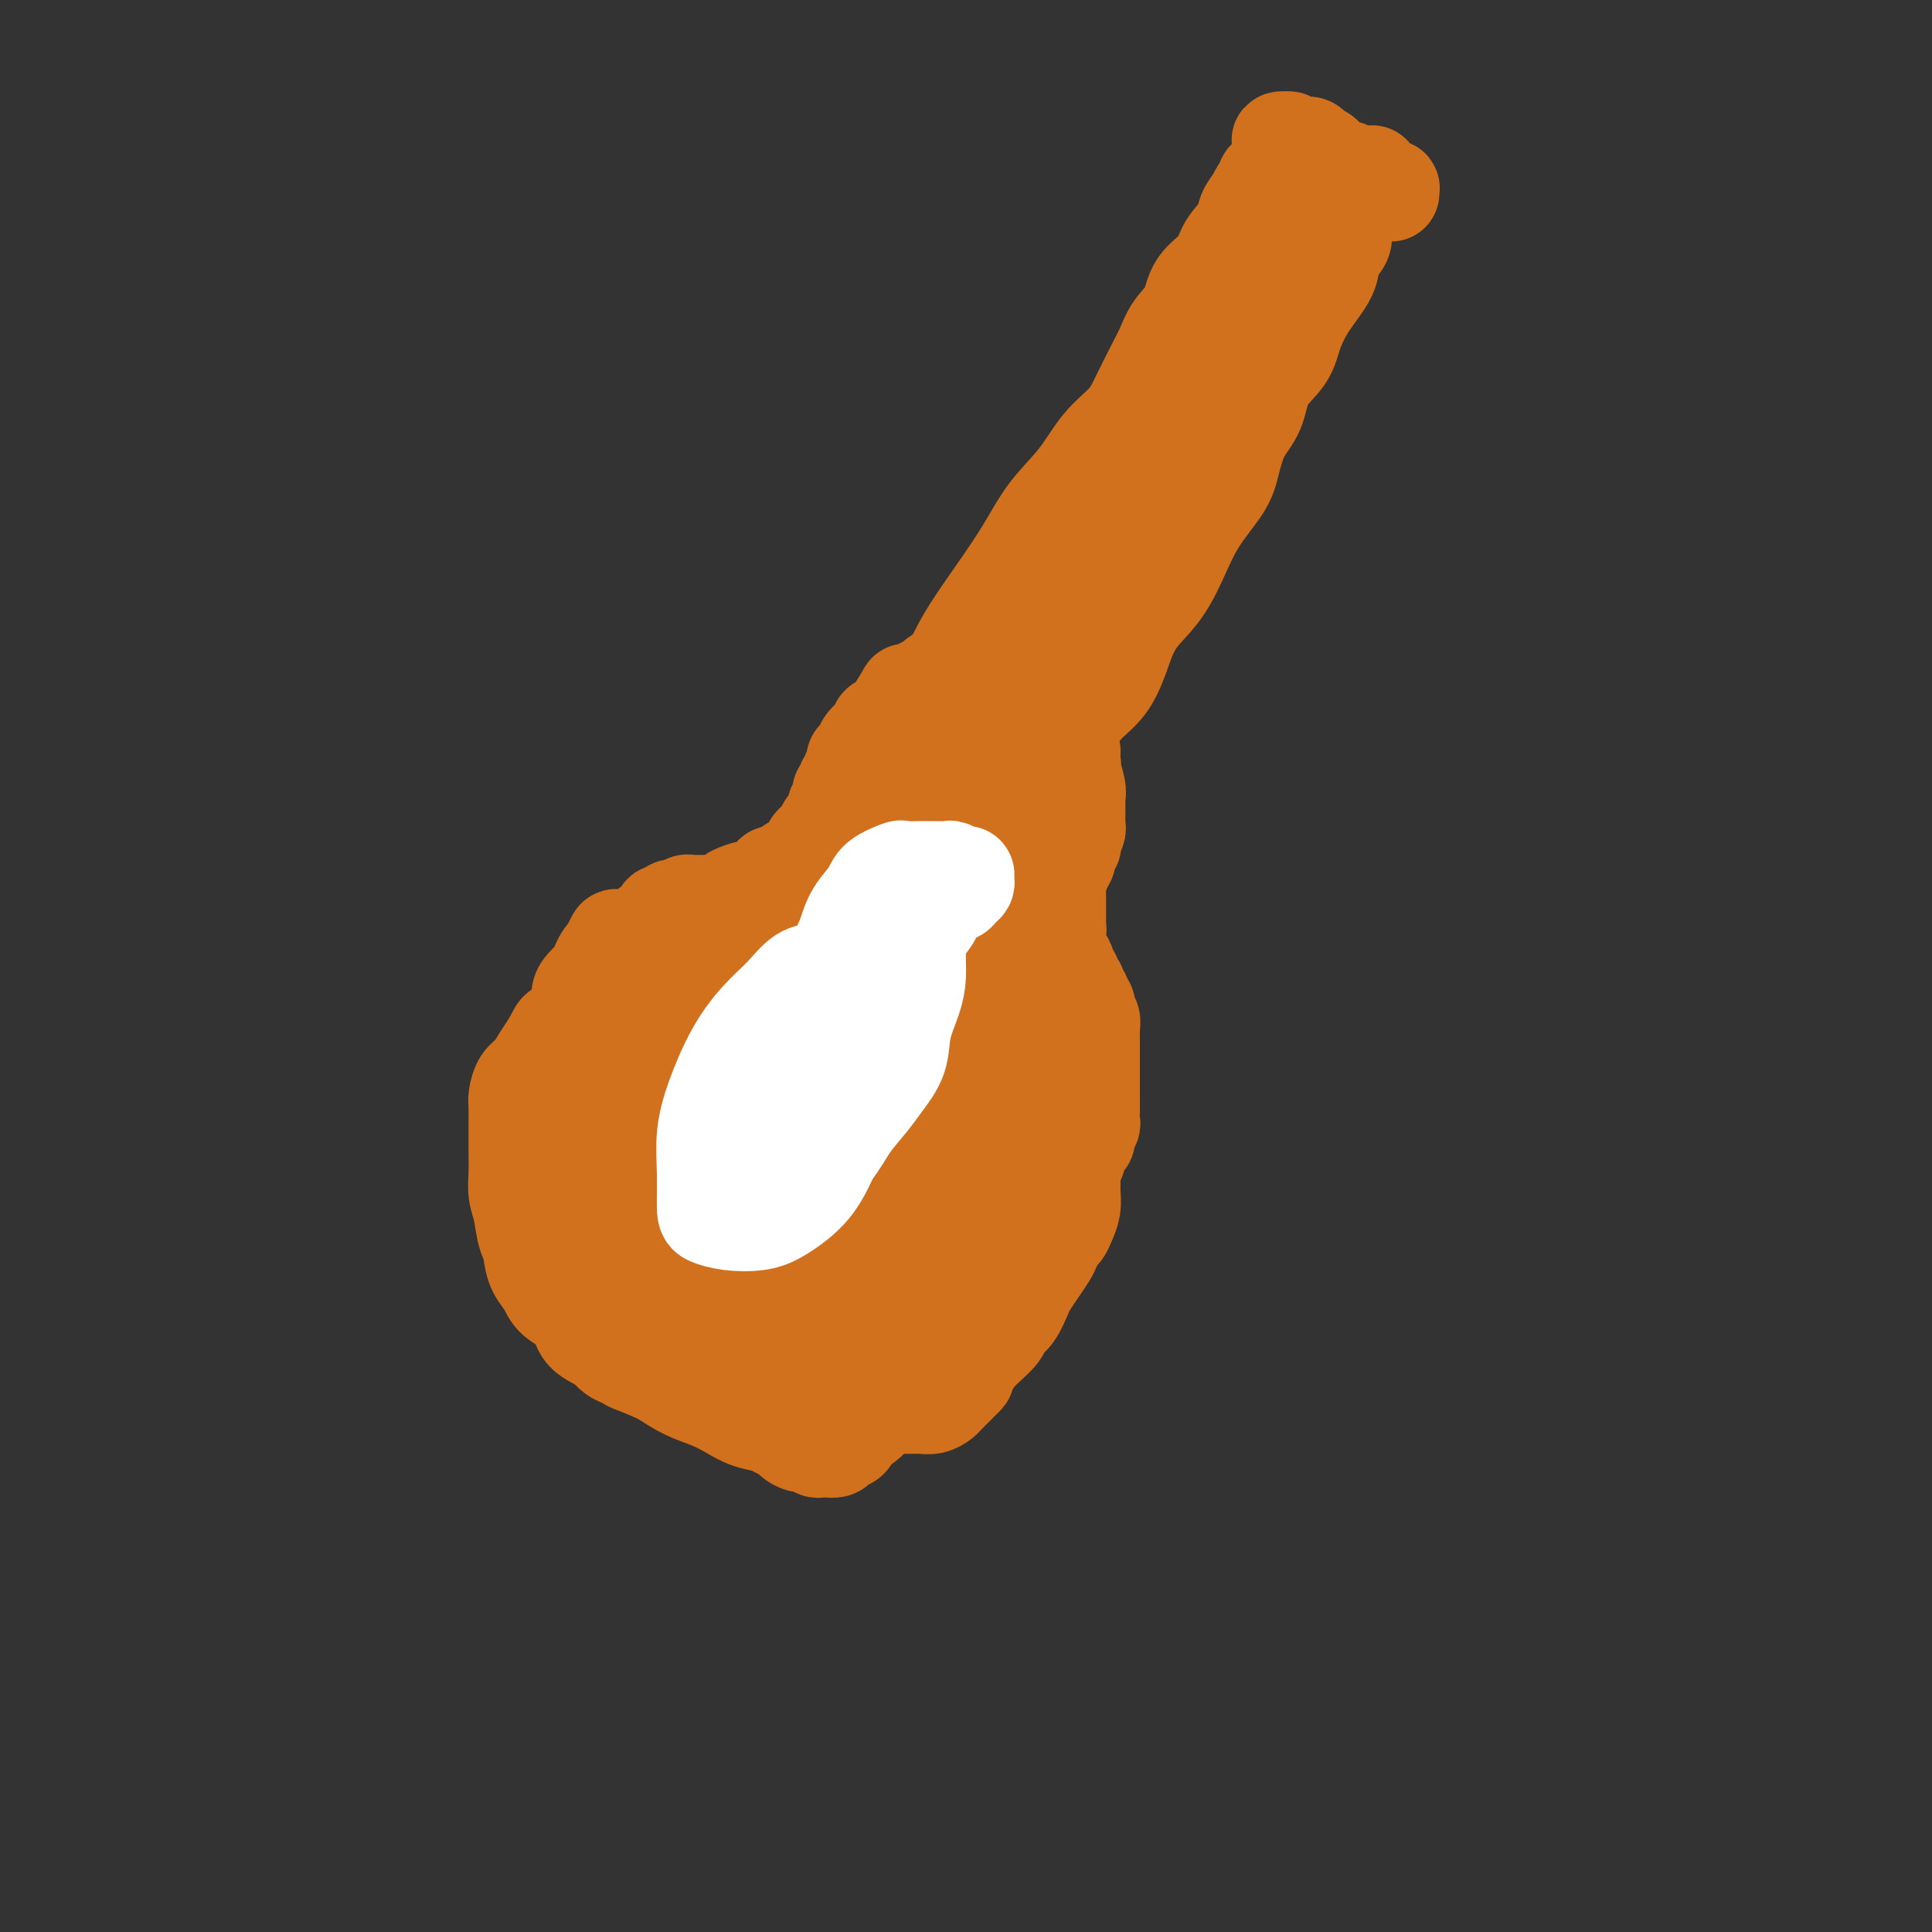 <svg viewBox='0 0 400 400' version='1.1' xmlns='http://www.w3.org/2000/svg' xmlns:xlink='http://www.w3.org/1999/xlink'><rect x="0" y="0" width="400" height="400" fill="#333333" stroke="none"/><g fill='none' stroke='#D2711D' stroke-width='20' stroke-linecap='round' stroke-linejoin='round'><path d='M113,255c-0.845,-3.875 -1.690,-7.751 -2,-9c-0.310,-1.249 -0.084,0.128 0,0c0.084,-0.128 0.025,-1.762 0,-3c-0.025,-1.238 -0.017,-2.079 0,-3c0.017,-0.921 0.042,-1.923 0,-3c-0.042,-1.077 -0.152,-2.228 0,-3c0.152,-0.772 0.566,-1.164 1,-2c0.434,-0.836 0.887,-2.116 1,-3c0.113,-0.884 -0.114,-1.373 0,-2c0.114,-0.627 0.570,-1.394 1,-2c0.430,-0.606 0.835,-1.053 1,-2c0.165,-0.947 0.089,-2.393 0,-3c-0.089,-0.607 -0.192,-0.374 0,-1c0.192,-0.626 0.678,-2.111 1,-3c0.322,-0.889 0.481,-1.183 1,-2c0.519,-0.817 1.399,-2.159 2,-3c0.601,-0.841 0.921,-1.181 1,-2c0.079,-0.819 -0.085,-2.116 0,-3c0.085,-0.884 0.418,-1.354 1,-2c0.582,-0.646 1.413,-1.469 2,-2c0.587,-0.531 0.931,-0.771 1,-1c0.069,-0.229 -0.135,-0.446 0,-1c0.135,-0.554 0.610,-1.444 1,-2c0.390,-0.556 0.695,-0.778 1,-1'/><path d='M126,197c2.483,-5.737 1.189,-1.580 1,0c-0.189,1.580 0.726,0.582 1,0c0.274,-0.582 -0.095,-0.748 0,-1c0.095,-0.252 0.652,-0.588 1,-1c0.348,-0.412 0.488,-0.898 1,-1c0.512,-0.102 1.398,0.180 2,0c0.602,-0.180 0.922,-0.821 1,-1c0.078,-0.179 -0.085,0.106 0,0c0.085,-0.106 0.418,-0.602 1,-1c0.582,-0.398 1.413,-0.699 2,-1c0.587,-0.301 0.931,-0.603 1,-1c0.069,-0.397 -0.136,-0.890 0,-1c0.136,-0.110 0.614,0.163 1,0c0.386,-0.163 0.681,-0.762 1,-1c0.319,-0.238 0.663,-0.116 1,0c0.337,0.116 0.668,0.227 1,0c0.332,-0.227 0.666,-0.793 1,-1c0.334,-0.207 0.667,-0.055 1,0c0.333,0.055 0.666,0.015 1,0c0.334,-0.015 0.671,-0.003 1,0c0.329,0.003 0.652,-0.002 1,0c0.348,0.002 0.721,0.012 1,0c0.279,-0.012 0.464,-0.046 1,0c0.536,0.046 1.423,0.172 2,0c0.577,-0.172 0.845,-0.641 1,-1c0.155,-0.359 0.199,-0.607 1,-1c0.801,-0.393 2.359,-0.930 3,-1c0.641,-0.070 0.365,0.327 1,0c0.635,-0.327 2.181,-1.379 3,-2c0.819,-0.621 0.909,-0.810 1,-1'/><path d='M160,181c3.897,-1.262 3.139,-0.915 3,-1c-0.139,-0.085 0.340,-0.600 1,-1c0.660,-0.400 1.500,-0.685 2,-1c0.500,-0.315 0.659,-0.661 1,-1c0.341,-0.339 0.865,-0.672 1,-1c0.135,-0.328 -0.119,-0.650 0,-1c0.119,-0.350 0.610,-0.727 1,-1c0.390,-0.273 0.678,-0.440 1,-1c0.322,-0.560 0.679,-1.511 1,-2c0.321,-0.489 0.607,-0.516 1,-1c0.393,-0.484 0.894,-1.425 1,-2c0.106,-0.575 -0.183,-0.784 0,-1c0.183,-0.216 0.838,-0.439 1,-1c0.162,-0.561 -0.168,-1.460 0,-2c0.168,-0.540 0.833,-0.722 1,-1c0.167,-0.278 -0.165,-0.652 0,-1c0.165,-0.348 0.828,-0.671 1,-1c0.172,-0.329 -0.147,-0.665 0,-1c0.147,-0.335 0.760,-0.671 1,-1c0.240,-0.329 0.107,-0.653 0,-1c-0.107,-0.347 -0.187,-0.719 0,-1c0.187,-0.281 0.641,-0.471 1,-1c0.359,-0.529 0.622,-1.399 1,-2c0.378,-0.601 0.870,-0.935 1,-1c0.130,-0.065 -0.102,0.137 0,0c0.102,-0.137 0.538,-0.613 1,-1c0.462,-0.387 0.950,-0.684 1,-1c0.050,-0.316 -0.337,-0.652 0,-1c0.337,-0.348 1.398,-0.709 2,-1c0.602,-0.291 0.743,-0.512 1,-1c0.257,-0.488 0.628,-1.244 1,-2'/><path d='M186,146c2.904,-4.897 1.163,-2.138 1,-1c-0.163,1.138 1.252,0.655 2,0c0.748,-0.655 0.831,-1.482 1,-2c0.169,-0.518 0.426,-0.727 1,-1c0.574,-0.273 1.466,-0.609 2,-1c0.534,-0.391 0.711,-0.837 1,-1c0.289,-0.163 0.691,-0.044 1,0c0.309,0.044 0.524,0.012 1,0c0.476,-0.012 1.212,-0.003 2,0c0.788,0.003 1.629,0.001 2,0c0.371,-0.001 0.271,-0.002 1,0c0.729,0.002 2.288,0.008 3,0c0.712,-0.008 0.576,-0.031 1,0c0.424,0.031 1.409,0.115 2,0c0.591,-0.115 0.788,-0.429 1,0c0.212,0.429 0.438,1.603 1,2c0.562,0.397 1.460,0.019 2,0c0.540,-0.019 0.722,0.320 1,1c0.278,0.680 0.653,1.701 1,2c0.347,0.299 0.668,-0.122 1,0c0.332,0.122 0.677,0.788 1,1c0.323,0.212 0.625,-0.031 1,0c0.375,0.031 0.822,0.337 1,1c0.178,0.663 0.085,1.683 0,2c-0.085,0.317 -0.163,-0.070 0,0c0.163,0.070 0.569,0.596 1,1c0.431,0.404 0.889,0.686 1,1c0.111,0.314 -0.124,0.662 0,1c0.124,0.338 0.607,0.668 1,1c0.393,0.332 0.697,0.666 1,1'/><path d='M221,154c2.101,2.498 0.353,1.744 0,2c-0.353,0.256 0.690,1.521 1,2c0.310,0.479 -0.113,0.170 0,1c0.113,0.830 0.762,2.799 1,4c0.238,1.201 0.064,1.635 0,2c-0.064,0.365 -0.017,0.662 0,1c0.017,0.338 0.004,0.717 0,1c-0.004,0.283 -0.000,0.470 0,1c0.000,0.530 -0.004,1.402 0,2c0.004,0.598 0.015,0.921 0,1c-0.015,0.079 -0.055,-0.084 0,0c0.055,0.084 0.207,0.417 0,1c-0.207,0.583 -0.772,1.417 -1,2c-0.228,0.583 -0.118,0.916 0,1c0.118,0.084 0.243,-0.080 0,0c-0.243,0.080 -0.853,0.403 -1,1c-0.147,0.597 0.171,1.468 0,2c-0.171,0.532 -0.830,0.724 -1,1c-0.170,0.276 0.151,0.637 0,1c-0.151,0.363 -0.772,0.727 -1,1c-0.228,0.273 -0.061,0.453 0,1c0.061,0.547 0.016,1.461 0,2c-0.016,0.539 -0.004,0.704 0,1c0.004,0.296 0.001,0.722 0,1c-0.001,0.278 -0.000,0.406 0,1c0.000,0.594 0.000,1.654 0,2c-0.000,0.346 -0.000,-0.022 0,0c0.000,0.022 0.000,0.435 0,1c-0.000,0.565 -0.000,1.283 0,2'/><path d='M219,192c-0.619,3.639 -0.166,1.735 0,1c0.166,-0.735 0.044,-0.303 0,0c-0.044,0.303 -0.009,0.475 0,1c0.009,0.525 -0.008,1.401 0,2c0.008,0.599 0.039,0.920 0,1c-0.039,0.080 -0.150,-0.081 0,0c0.150,0.081 0.561,0.403 1,1c0.439,0.597 0.906,1.469 1,2c0.094,0.531 -0.186,0.720 0,1c0.186,0.280 0.839,0.652 1,1c0.161,0.348 -0.168,0.671 0,1c0.168,0.329 0.833,0.665 1,1c0.167,0.335 -0.165,0.671 0,1c0.165,0.329 0.828,0.653 1,1c0.172,0.347 -0.146,0.718 0,1c0.146,0.282 0.757,0.475 1,1c0.243,0.525 0.118,1.383 0,2c-0.118,0.617 -0.228,0.993 0,1c0.228,0.007 0.793,-0.353 1,0c0.207,0.353 0.055,1.421 0,2c-0.055,0.579 -0.015,0.671 0,1c0.015,0.329 0.004,0.895 0,1c-0.004,0.105 -0.001,-0.250 0,0c0.001,0.250 0.000,1.105 0,2c-0.000,0.895 -0.000,1.831 0,2c0.000,0.169 0.000,-0.428 0,0c-0.000,0.428 -0.000,1.880 0,3c0.000,1.120 0.000,1.909 0,2c-0.000,0.091 -0.000,-0.514 0,0c0.000,0.514 0.000,2.147 0,3c-0.000,0.853 -0.000,0.927 0,1'/><path d='M226,228c0.005,2.661 0.016,1.812 0,2c-0.016,0.188 -0.060,1.411 0,2c0.060,0.589 0.222,0.543 0,1c-0.222,0.457 -0.829,1.418 -1,2c-0.171,0.582 0.094,0.785 0,1c-0.094,0.215 -0.547,0.440 -1,1c-0.453,0.560 -0.908,1.453 -1,2c-0.092,0.547 0.177,0.746 0,1c-0.177,0.254 -0.802,0.562 -1,1c-0.198,0.438 0.030,1.006 0,2c-0.030,0.994 -0.319,2.416 -1,3c-0.681,0.584 -1.754,0.331 -2,1c-0.246,0.669 0.333,2.259 0,3c-0.333,0.741 -1.580,0.632 -2,1c-0.420,0.368 -0.013,1.212 0,2c0.013,0.788 -0.368,1.521 -1,2c-0.632,0.479 -1.515,0.706 -2,1c-0.485,0.294 -0.572,0.657 -1,1c-0.428,0.343 -1.198,0.665 -2,1c-0.802,0.335 -1.636,0.681 -2,1c-0.364,0.319 -0.257,0.611 -1,1c-0.743,0.389 -2.334,0.875 -3,1c-0.666,0.125 -0.406,-0.110 -1,0c-0.594,0.110 -2.042,0.565 -3,1c-0.958,0.435 -1.426,0.852 -2,1c-0.574,0.148 -1.253,0.029 -2,0c-0.747,-0.029 -1.562,0.034 -2,0c-0.438,-0.034 -0.499,-0.164 -1,0c-0.501,0.164 -1.443,0.621 -2,1c-0.557,0.379 -0.731,0.680 -1,1c-0.269,0.320 -0.635,0.660 -1,1'/><path d='M190,266c-4.822,2.172 -3.378,1.103 -3,1c0.378,-0.103 -0.309,0.761 -1,1c-0.691,0.239 -1.387,-0.147 -2,0c-0.613,0.147 -1.142,0.828 -2,1c-0.858,0.172 -2.046,-0.165 -3,0c-0.954,0.165 -1.673,0.833 -2,1c-0.327,0.167 -0.263,-0.165 -1,0c-0.737,0.165 -2.276,0.829 -3,1c-0.724,0.171 -0.632,-0.150 -1,0c-0.368,0.150 -1.197,0.772 -2,1c-0.803,0.228 -1.579,0.061 -2,0c-0.421,-0.061 -0.485,-0.016 -1,0c-0.515,0.016 -1.481,0.004 -2,0c-0.519,-0.004 -0.590,-0.001 -1,0c-0.410,0.001 -1.160,0.000 -2,0c-0.840,-0.000 -1.769,-0.000 -2,0c-0.231,0.000 0.238,0.000 0,0c-0.238,-0.000 -1.181,-0.000 -2,0c-0.819,0.000 -1.514,0.001 -2,0c-0.486,-0.001 -0.764,-0.003 -1,0c-0.236,0.003 -0.429,0.012 -1,0c-0.571,-0.012 -1.520,-0.046 -2,0c-0.480,0.046 -0.491,0.171 -1,0c-0.509,-0.171 -1.517,-0.637 -2,-1c-0.483,-0.363 -0.440,-0.621 -1,-1c-0.560,-0.379 -1.722,-0.878 -2,-1c-0.278,-0.122 0.329,0.133 0,0c-0.329,-0.133 -1.593,-0.654 -2,-1c-0.407,-0.346 0.044,-0.516 0,-1c-0.044,-0.484 -0.584,-1.281 -1,-2c-0.416,-0.719 -0.708,-1.359 -1,-2'/><path d='M142,263c-1.516,-1.460 -0.305,-0.609 0,-1c0.305,-0.391 -0.295,-2.023 -1,-3c-0.705,-0.977 -1.513,-1.301 -2,-2c-0.487,-0.699 -0.652,-1.775 -1,-3c-0.348,-1.225 -0.878,-2.600 -1,-4c-0.122,-1.400 0.163,-2.825 0,-4c-0.163,-1.175 -0.776,-2.101 -1,-3c-0.224,-0.899 -0.060,-1.773 0,-3c0.060,-1.227 0.015,-2.808 0,-4c-0.015,-1.192 -0.001,-1.995 0,-3c0.001,-1.005 -0.012,-2.213 0,-3c0.012,-0.787 0.048,-1.155 0,-2c-0.048,-0.845 -0.179,-2.169 0,-3c0.179,-0.831 0.667,-1.171 1,-2c0.333,-0.829 0.512,-2.147 1,-3c0.488,-0.853 1.285,-1.240 2,-2c0.715,-0.760 1.349,-1.894 2,-3c0.651,-1.106 1.319,-2.183 2,-3c0.681,-0.817 1.374,-1.374 2,-2c0.626,-0.626 1.186,-1.321 2,-2c0.814,-0.679 1.881,-1.342 3,-2c1.119,-0.658 2.290,-1.312 3,-2c0.710,-0.688 0.957,-1.411 2,-2c1.043,-0.589 2.880,-1.046 4,-2c1.120,-0.954 1.521,-2.406 2,-3c0.479,-0.594 1.034,-0.329 2,-1c0.966,-0.671 2.342,-2.276 3,-3c0.658,-0.724 0.599,-0.565 1,-1c0.401,-0.435 1.262,-1.463 2,-2c0.738,-0.537 1.354,-0.582 2,-1c0.646,-0.418 1.323,-1.209 2,-2'/><path d='M174,187c6.004,-5.750 3.012,-3.624 2,-3c-1.012,0.624 -0.046,-0.256 1,-1c1.046,-0.744 2.170,-1.354 3,-2c0.830,-0.646 1.364,-1.327 2,-2c0.636,-0.673 1.374,-1.339 2,-2c0.626,-0.661 1.141,-1.317 2,-2c0.859,-0.683 2.061,-1.394 3,-2c0.939,-0.606 1.616,-1.107 2,-2c0.384,-0.893 0.474,-2.179 1,-3c0.526,-0.821 1.488,-1.175 2,-2c0.512,-0.825 0.574,-2.119 1,-3c0.426,-0.881 1.217,-1.350 2,-2c0.783,-0.650 1.558,-1.481 2,-2c0.442,-0.519 0.552,-0.728 1,-1c0.448,-0.272 1.233,-0.609 2,-1c0.767,-0.391 1.516,-0.838 2,-1c0.484,-0.162 0.704,-0.041 1,0c0.296,0.041 0.667,0.001 1,0c0.333,-0.001 0.629,0.038 1,0c0.371,-0.038 0.817,-0.152 1,0c0.183,0.152 0.104,0.570 0,1c-0.104,0.430 -0.234,0.873 0,1c0.234,0.127 0.833,-0.062 1,0c0.167,0.062 -0.096,0.375 0,1c0.096,0.625 0.551,1.563 1,2c0.449,0.437 0.891,0.374 1,1c0.109,0.626 -0.115,1.941 0,3c0.115,1.059 0.569,1.862 1,3c0.431,1.138 0.837,2.611 1,4c0.163,1.389 0.081,2.695 0,4'/><path d='M213,176c0.309,3.277 0.082,4.468 0,6c-0.082,1.532 -0.019,3.403 0,5c0.019,1.597 -0.006,2.919 0,4c0.006,1.081 0.043,1.920 0,3c-0.043,1.080 -0.166,2.399 0,4c0.166,1.601 0.621,3.483 1,5c0.379,1.517 0.683,2.670 1,4c0.317,1.330 0.648,2.838 1,4c0.352,1.162 0.725,1.980 1,3c0.275,1.020 0.452,2.244 1,4c0.548,1.756 1.467,4.044 2,6c0.533,1.956 0.679,3.580 1,5c0.321,1.420 0.818,2.634 1,4c0.182,1.366 0.050,2.882 0,4c-0.050,1.118 -0.016,1.836 0,3c0.016,1.164 0.015,2.774 0,4c-0.015,1.226 -0.046,2.068 0,3c0.046,0.932 0.167,1.955 0,3c-0.167,1.045 -0.621,2.114 -1,3c-0.379,0.886 -0.682,1.591 -1,2c-0.318,0.409 -0.653,0.522 -1,1c-0.347,0.478 -0.708,1.319 -1,2c-0.292,0.681 -0.515,1.201 -1,2c-0.485,0.799 -1.233,1.877 -2,3c-0.767,1.123 -1.551,2.292 -2,3c-0.449,0.708 -0.561,0.956 -1,2c-0.439,1.044 -1.206,2.885 -2,4c-0.794,1.115 -1.615,1.505 -2,2c-0.385,0.495 -0.334,1.095 -1,2c-0.666,0.905 -2.047,2.116 -3,3c-0.953,0.884 -1.476,1.442 -2,2'/><path d='M202,281c-3.455,5.610 -2.094,4.134 -2,4c0.094,-0.134 -1.079,1.074 -2,2c-0.921,0.926 -1.590,1.569 -2,2c-0.410,0.431 -0.560,0.652 -1,1c-0.440,0.348 -1.168,0.825 -2,1c-0.832,0.175 -1.766,0.047 -2,0c-0.234,-0.047 0.233,-0.013 0,0c-0.233,0.013 -1.166,0.003 -2,0c-0.834,-0.003 -1.571,-0.001 -2,0c-0.429,0.001 -0.552,0.000 -1,0c-0.448,-0.000 -1.223,-0.000 -2,0c-0.777,0.000 -1.556,0.000 -2,0c-0.444,-0.000 -0.553,-0.000 -1,0c-0.447,0.000 -1.233,0.000 -2,0c-0.767,-0.000 -1.515,-0.000 -2,0c-0.485,0.000 -0.707,0.000 -1,0c-0.293,-0.000 -0.658,-0.000 -1,0c-0.342,0.000 -0.660,0.000 -1,0c-0.340,-0.000 -0.702,-0.000 -1,0c-0.298,0.000 -0.530,0.000 -1,0c-0.470,-0.000 -1.177,-0.000 -2,0c-0.823,0.000 -1.764,0.001 -2,0c-0.236,-0.001 0.231,-0.004 0,0c-0.231,0.004 -1.160,0.015 -2,0c-0.840,-0.015 -1.590,-0.057 -2,0c-0.410,0.057 -0.481,0.212 -1,0c-0.519,-0.212 -1.487,-0.792 -2,-1c-0.513,-0.208 -0.570,-0.046 -1,0c-0.430,0.046 -1.231,-0.026 -2,0c-0.769,0.026 -1.505,0.150 -2,0c-0.495,-0.150 -0.747,-0.575 -1,-1'/><path d='M155,289c-6.231,-0.266 -2.810,0.069 -2,0c0.810,-0.069 -0.992,-0.544 -2,-1c-1.008,-0.456 -1.221,-0.895 -2,-1c-0.779,-0.105 -2.125,0.122 -3,0c-0.875,-0.122 -1.280,-0.594 -2,-1c-0.720,-0.406 -1.754,-0.745 -3,-1c-1.246,-0.255 -2.703,-0.427 -4,-1c-1.297,-0.573 -2.435,-1.548 -4,-2c-1.565,-0.452 -3.556,-0.382 -5,-1c-1.444,-0.618 -2.340,-1.923 -3,-3c-0.660,-1.077 -1.084,-1.927 -2,-3c-0.916,-1.073 -2.324,-2.371 -3,-3c-0.676,-0.629 -0.619,-0.591 -1,-1c-0.381,-0.409 -1.200,-1.267 -2,-2c-0.800,-0.733 -1.580,-1.342 -2,-2c-0.420,-0.658 -0.479,-1.365 -1,-2c-0.521,-0.635 -1.502,-1.198 -2,-2c-0.498,-0.802 -0.512,-1.845 -1,-3c-0.488,-1.155 -1.451,-2.424 -2,-4c-0.549,-1.576 -0.683,-3.460 -1,-5c-0.317,-1.540 -0.817,-2.737 -1,-4c-0.183,-1.263 -0.049,-2.593 0,-4c0.049,-1.407 0.013,-2.889 0,-4c-0.013,-1.111 -0.001,-1.849 0,-3c0.001,-1.151 -0.008,-2.716 0,-4c0.008,-1.284 0.032,-2.286 0,-3c-0.032,-0.714 -0.122,-1.139 0,-2c0.122,-0.861 0.455,-2.159 1,-3c0.545,-0.841 1.300,-1.227 2,-2c0.700,-0.773 1.343,-1.935 2,-3c0.657,-1.065 1.329,-2.032 2,-3'/><path d='M114,216c1.355,-2.611 1.241,-2.640 2,-3c0.759,-0.360 2.389,-1.052 3,-2c0.611,-0.948 0.201,-2.151 1,-3c0.799,-0.849 2.807,-1.343 4,-2c1.193,-0.657 1.573,-1.475 2,-2c0.427,-0.525 0.903,-0.757 2,-1c1.097,-0.243 2.814,-0.499 4,-1c1.186,-0.501 1.840,-1.248 3,-2c1.160,-0.752 2.827,-1.511 4,-2c1.173,-0.489 1.852,-0.709 3,-1c1.148,-0.291 2.764,-0.652 4,-1c1.236,-0.348 2.090,-0.684 3,-1c0.910,-0.316 1.874,-0.614 3,-1c1.126,-0.386 2.413,-0.862 4,-1c1.587,-0.138 3.472,0.060 5,0c1.528,-0.060 2.697,-0.378 4,-1c1.303,-0.622 2.739,-1.549 4,-2c1.261,-0.451 2.348,-0.428 4,-1c1.652,-0.572 3.868,-1.740 6,-3c2.132,-1.260 4.179,-2.611 6,-4c1.821,-1.389 3.417,-2.817 5,-4c1.583,-1.183 3.152,-2.121 4,-3c0.848,-0.879 0.976,-1.698 2,-3c1.024,-1.302 2.943,-3.088 4,-4c1.057,-0.912 1.252,-0.951 2,-2c0.748,-1.049 2.049,-3.107 3,-4c0.951,-0.893 1.550,-0.620 2,-1c0.450,-0.380 0.749,-1.411 1,-2c0.251,-0.589 0.452,-0.735 1,-1c0.548,-0.265 1.442,-0.647 2,-1c0.558,-0.353 0.779,-0.676 1,-1'/><path d='M212,156c5.344,-4.639 2.202,-1.237 1,0c-1.202,1.237 -0.466,0.309 0,0c0.466,-0.309 0.661,0.000 1,0c0.339,-0.000 0.823,-0.310 1,0c0.177,0.310 0.048,1.241 0,2c-0.048,0.759 -0.013,1.348 0,2c0.013,0.652 0.004,1.368 0,2c-0.004,0.632 -0.004,1.182 0,2c0.004,0.818 0.013,1.905 0,3c-0.013,1.095 -0.047,2.196 0,3c0.047,0.804 0.175,1.309 0,2c-0.175,0.691 -0.651,1.566 -1,3c-0.349,1.434 -0.569,3.426 -1,5c-0.431,1.574 -1.074,2.728 -2,4c-0.926,1.272 -2.136,2.660 -3,4c-0.864,1.340 -1.383,2.631 -2,4c-0.617,1.369 -1.334,2.817 -2,4c-0.666,1.183 -1.282,2.102 -2,3c-0.718,0.898 -1.539,1.776 -2,3c-0.461,1.224 -0.561,2.794 -1,4c-0.439,1.206 -1.217,2.048 -2,3c-0.783,0.952 -1.571,2.014 -2,3c-0.429,0.986 -0.499,1.898 -1,3c-0.501,1.102 -1.434,2.396 -2,4c-0.566,1.604 -0.766,3.520 -1,5c-0.234,1.480 -0.502,2.524 -1,4c-0.498,1.476 -1.226,3.385 -2,5c-0.774,1.615 -1.593,2.935 -2,4c-0.407,1.065 -0.402,1.876 -1,3c-0.598,1.124 -1.799,2.562 -3,4'/><path d='M182,244c-4.866,10.845 -1.530,5.957 -1,5c0.530,-0.957 -1.745,2.015 -3,4c-1.255,1.985 -1.488,2.982 -2,4c-0.512,1.018 -1.302,2.057 -2,3c-0.698,0.943 -1.304,1.789 -2,3c-0.696,1.211 -1.482,2.785 -2,4c-0.518,1.215 -0.770,2.069 -1,3c-0.230,0.931 -0.440,1.937 -1,3c-0.560,1.063 -1.469,2.182 -2,3c-0.531,0.818 -0.682,1.334 -1,2c-0.318,0.666 -0.803,1.482 -1,2c-0.197,0.518 -0.106,0.738 0,1c0.106,0.262 0.228,0.565 0,1c-0.228,0.435 -0.807,1.002 -1,1c-0.193,-0.002 0.000,-0.573 0,-1c-0.000,-0.427 -0.194,-0.709 0,-1c0.194,-0.291 0.777,-0.590 1,-1c0.223,-0.410 0.087,-0.931 0,-1c-0.087,-0.069 -0.123,0.315 0,0c0.123,-0.315 0.406,-1.330 1,-2c0.594,-0.670 1.499,-0.995 2,-1c0.501,-0.005 0.599,0.309 1,0c0.401,-0.309 1.107,-1.240 2,-2c0.893,-0.760 1.974,-1.347 3,-2c1.026,-0.653 1.997,-1.371 3,-2c1.003,-0.629 2.039,-1.169 3,-2c0.961,-0.831 1.846,-1.952 3,-3c1.154,-1.048 2.577,-2.024 4,-3'/><path d='M186,262c4.057,-2.855 3.701,-2.494 4,-3c0.299,-0.506 1.254,-1.879 2,-3c0.746,-1.121 1.281,-1.991 2,-3c0.719,-1.009 1.620,-2.158 2,-3c0.380,-0.842 0.238,-1.378 1,-2c0.762,-0.622 2.429,-1.332 3,-2c0.571,-0.668 0.047,-1.295 0,-2c-0.047,-0.705 0.382,-1.488 1,-2c0.618,-0.512 1.426,-0.752 2,-1c0.574,-0.248 0.914,-0.504 1,-1c0.086,-0.496 -0.082,-1.232 0,-2c0.082,-0.768 0.413,-1.568 1,-2c0.587,-0.432 1.429,-0.497 2,-1c0.571,-0.503 0.870,-1.444 1,-2c0.130,-0.556 0.091,-0.728 0,-1c-0.091,-0.272 -0.235,-0.645 0,-1c0.235,-0.355 0.847,-0.692 1,-1c0.153,-0.308 -0.155,-0.587 0,-1c0.155,-0.413 0.774,-0.960 1,-1c0.226,-0.040 0.061,0.427 0,1c-0.061,0.573 -0.016,1.252 0,2c0.016,0.748 0.004,1.566 0,2c-0.004,0.434 -0.001,0.486 0,1c0.001,0.514 0.000,1.492 0,2c-0.000,0.508 -0.000,0.548 0,1c0.000,0.452 0.000,1.317 0,2c-0.000,0.683 -0.000,1.184 0,2c0.000,0.816 0.000,1.947 0,3c-0.000,1.053 -0.000,2.026 0,3'/><path d='M210,247c-0.033,3.346 -0.617,3.211 -1,4c-0.383,0.789 -0.567,2.504 -1,4c-0.433,1.496 -1.117,2.774 -2,4c-0.883,1.226 -1.966,2.399 -3,4c-1.034,1.601 -2.019,3.630 -3,5c-0.981,1.370 -1.957,2.080 -3,3c-1.043,0.920 -2.151,2.049 -3,3c-0.849,0.951 -1.439,1.723 -2,3c-0.561,1.277 -1.094,3.060 -2,4c-0.906,0.940 -2.187,1.039 -3,2c-0.813,0.961 -1.158,2.786 -2,4c-0.842,1.214 -2.180,1.816 -3,3c-0.820,1.184 -1.122,2.948 -2,4c-0.878,1.052 -2.333,1.392 -3,2c-0.667,0.608 -0.546,1.483 -1,2c-0.454,0.517 -1.484,0.675 -2,1c-0.516,0.325 -0.519,0.815 -1,1c-0.481,0.185 -1.441,0.064 -2,0c-0.559,-0.064 -0.717,-0.073 -1,0c-0.283,0.073 -0.691,0.227 -1,0c-0.309,-0.227 -0.520,-0.834 -1,-1c-0.480,-0.166 -1.229,0.110 -2,0c-0.771,-0.110 -1.563,-0.606 -2,-1c-0.437,-0.394 -0.518,-0.686 -1,-1c-0.482,-0.314 -1.366,-0.651 -2,-1c-0.634,-0.349 -1.018,-0.712 -2,-1c-0.982,-0.288 -2.561,-0.503 -4,-1c-1.439,-0.497 -2.736,-1.278 -4,-2c-1.264,-0.722 -2.494,-1.387 -4,-2c-1.506,-0.613 -3.287,-1.175 -5,-2c-1.713,-0.825 -3.356,-1.912 -5,-3'/><path d='M137,285c-5.596,-2.543 -6.087,-2.399 -7,-3c-0.913,-0.601 -2.247,-1.946 -4,-3c-1.753,-1.054 -3.926,-1.818 -5,-3c-1.074,-1.182 -1.048,-2.784 -2,-4c-0.952,-1.216 -2.882,-2.046 -4,-3c-1.118,-0.954 -1.424,-2.032 -2,-3c-0.576,-0.968 -1.424,-1.828 -2,-3c-0.576,-1.172 -0.882,-2.657 -1,-4c-0.118,-1.343 -0.048,-2.543 0,-4c0.048,-1.457 0.075,-3.169 0,-5c-0.075,-1.831 -0.252,-3.779 0,-6c0.252,-2.221 0.935,-4.714 2,-7c1.065,-2.286 2.514,-4.365 4,-7c1.486,-2.635 3.009,-5.826 5,-9c1.991,-3.174 4.451,-6.329 7,-9c2.549,-2.671 5.186,-4.857 8,-7c2.814,-2.143 5.805,-4.243 9,-6c3.195,-1.757 6.594,-3.171 10,-5c3.406,-1.829 6.821,-4.072 10,-6c3.179,-1.928 6.124,-3.540 9,-5c2.876,-1.460 5.683,-2.769 8,-4c2.317,-1.231 4.145,-2.383 6,-3c1.855,-0.617 3.738,-0.700 5,-1c1.262,-0.300 1.904,-0.816 3,-1c1.096,-0.184 2.647,-0.035 4,0c1.353,0.035 2.508,-0.044 4,0c1.492,0.044 3.323,0.211 4,1c0.677,0.789 0.202,2.201 0,3c-0.202,0.799 -0.131,0.984 0,2c0.131,1.016 0.323,2.862 0,4c-0.323,1.138 -1.162,1.569 -2,2'/><path d='M206,186c-1.246,2.398 -3.360,2.894 -5,4c-1.640,1.106 -2.806,2.821 -4,4c-1.194,1.179 -2.414,1.821 -4,3c-1.586,1.179 -3.537,2.894 -5,5c-1.463,2.106 -2.440,4.604 -4,6c-1.560,1.396 -3.705,1.689 -6,5c-2.295,3.311 -4.741,9.640 -7,15c-2.259,5.360 -4.331,9.750 -6,13c-1.669,3.250 -2.934,5.361 -4,7c-1.066,1.639 -1.932,2.807 -3,4c-1.068,1.193 -2.337,2.410 -3,3c-0.663,0.590 -0.721,0.554 -1,1c-0.279,0.446 -0.778,1.376 -1,2c-0.222,0.624 -0.166,0.942 0,1c0.166,0.058 0.442,-0.143 1,0c0.558,0.143 1.398,0.630 3,0c1.602,-0.630 3.967,-2.378 7,-4c3.033,-1.622 6.735,-3.116 10,-6c3.265,-2.884 6.094,-7.156 8,-11c1.906,-3.844 2.889,-7.261 4,-12c1.111,-4.739 2.349,-10.800 3,-15c0.651,-4.200 0.715,-6.538 1,-10c0.285,-3.462 0.790,-8.048 1,-11c0.210,-2.952 0.126,-4.270 0,-5c-0.126,-0.730 -0.295,-0.871 -1,-1c-0.705,-0.129 -1.946,-0.247 -4,0c-2.054,0.247 -4.922,0.860 -8,3c-3.078,2.140 -6.367,5.807 -10,10c-3.633,4.193 -7.609,8.912 -11,13c-3.391,4.088 -6.195,7.544 -9,11'/><path d='M148,221c-5.956,6.873 -5.845,7.057 -6,8c-0.155,0.943 -0.576,2.647 -1,4c-0.424,1.353 -0.850,2.356 -1,3c-0.150,0.644 -0.026,0.928 0,1c0.026,0.072 -0.048,-0.069 0,0c0.048,0.069 0.219,0.348 1,1c0.781,0.652 2.171,1.676 4,2c1.829,0.324 4.097,-0.052 7,0c2.903,0.052 6.442,0.532 10,0c3.558,-0.532 7.135,-2.076 11,-4c3.865,-1.924 8.016,-4.229 11,-7c2.984,-2.771 4.800,-6.010 6,-9c1.200,-2.990 1.785,-5.731 2,-8c0.215,-2.269 0.059,-4.066 0,-6c-0.059,-1.934 -0.022,-4.007 0,-6c0.022,-1.993 0.030,-3.908 -1,-5c-1.030,-1.092 -3.098,-1.361 -5,-2c-1.902,-0.639 -3.637,-1.648 -6,0c-2.363,1.648 -5.355,5.952 -8,9c-2.645,3.048 -4.945,4.839 -8,9c-3.055,4.161 -6.866,10.692 -10,16c-3.134,5.308 -5.593,9.393 -7,14c-1.407,4.607 -1.764,9.735 -2,13c-0.236,3.265 -0.352,4.665 0,7c0.352,2.335 1.171,5.604 3,7c1.829,1.396 4.669,0.918 7,1c2.331,0.082 4.152,0.724 6,-1c1.848,-1.724 3.722,-5.813 5,-9c1.278,-3.187 1.959,-5.474 3,-9c1.041,-3.526 2.440,-8.293 3,-12c0.560,-3.707 0.280,-6.353 0,-9'/><path d='M172,229c0.279,-4.381 -0.523,-4.834 -2,-6c-1.477,-1.166 -3.628,-3.047 -6,-4c-2.372,-0.953 -4.963,-0.980 -8,-1c-3.037,-0.020 -6.519,-0.035 -10,1c-3.481,1.035 -6.960,3.119 -10,5c-3.040,1.881 -5.641,3.559 -8,5c-2.359,1.441 -4.475,2.643 -6,4c-1.525,1.357 -2.461,2.867 -3,5c-0.539,2.133 -0.683,4.887 -1,7c-0.317,2.113 -0.806,3.583 0,6c0.806,2.417 2.909,5.781 6,8c3.091,2.219 7.171,3.292 11,4c3.829,0.708 7.408,1.049 11,1c3.592,-0.049 7.196,-0.488 10,-2c2.804,-1.512 4.807,-4.096 6,-7c1.193,-2.904 1.576,-6.126 2,-10c0.424,-3.874 0.889,-8.400 1,-12c0.111,-3.600 -0.134,-6.275 -1,-9c-0.866,-2.725 -2.355,-5.500 -4,-7c-1.645,-1.500 -3.446,-1.724 -5,-2c-1.554,-0.276 -2.862,-0.605 -4,1c-1.138,1.605 -2.108,5.144 -3,8c-0.892,2.856 -1.708,5.031 -2,9c-0.292,3.969 -0.060,9.734 0,14c0.060,4.266 -0.051,7.034 1,10c1.051,2.966 3.265,6.130 5,8c1.735,1.870 2.990,2.446 5,3c2.010,0.554 4.776,1.087 7,0c2.224,-1.087 3.906,-3.793 6,-6c2.094,-2.207 4.598,-3.916 7,-7c2.402,-3.084 4.701,-7.542 7,-12'/><path d='M184,243c4.249,-5.882 4.873,-8.087 6,-12c1.127,-3.913 2.759,-9.533 4,-14c1.241,-4.467 2.090,-7.782 3,-10c0.910,-2.218 1.879,-3.340 3,-4c1.121,-0.660 2.394,-0.859 3,-1c0.606,-0.141 0.546,-0.223 1,0c0.454,0.223 1.423,0.750 2,2c0.577,1.250 0.763,3.222 1,5c0.237,1.778 0.525,3.361 1,5c0.475,1.639 1.138,3.332 2,5c0.862,1.668 1.922,3.309 3,5c1.078,1.691 2.173,3.430 3,4c0.827,0.570 1.384,-0.031 2,0c0.616,0.031 1.289,0.692 2,0c0.711,-0.692 1.460,-2.739 2,-5c0.540,-2.261 0.872,-4.736 1,-7c0.128,-2.264 0.052,-4.316 0,-6c-0.052,-1.684 -0.078,-2.999 0,-4c0.078,-1.001 0.262,-1.688 0,-2c-0.262,-0.312 -0.969,-0.248 -2,0c-1.031,0.248 -2.385,0.679 -4,1c-1.615,0.321 -3.489,0.531 -5,1c-1.511,0.469 -2.659,1.197 -4,2c-1.341,0.803 -2.876,1.683 -4,2c-1.124,0.317 -1.837,0.072 -3,0c-1.163,-0.072 -2.774,0.029 -4,0c-1.226,-0.029 -2.066,-0.187 -3,0c-0.934,0.187 -1.962,0.720 -3,0c-1.038,-0.720 -2.087,-2.694 -3,-4c-0.913,-1.306 -1.689,-1.945 -2,-3c-0.311,-1.055 -0.155,-2.528 0,-4'/><path d='M186,199c-0.774,-2.415 -0.207,-2.951 0,-4c0.207,-1.049 0.056,-2.609 0,-4c-0.056,-1.391 -0.016,-2.611 0,-4c0.016,-1.389 0.007,-2.947 0,-4c-0.007,-1.053 -0.014,-1.601 0,-3c0.014,-1.399 0.049,-3.650 0,-5c-0.049,-1.350 -0.183,-1.798 0,-3c0.183,-1.202 0.681,-3.159 1,-5c0.319,-1.841 0.458,-3.568 1,-5c0.542,-1.432 1.486,-2.571 2,-4c0.514,-1.429 0.596,-3.148 1,-5c0.404,-1.852 1.128,-3.837 2,-6c0.872,-2.163 1.890,-4.506 3,-7c1.110,-2.494 2.312,-5.140 4,-8c1.688,-2.860 3.860,-5.934 6,-9c2.140,-3.066 4.246,-6.125 6,-9c1.754,-2.875 3.154,-5.565 5,-8c1.846,-2.435 4.136,-4.616 6,-7c1.864,-2.384 3.301,-4.973 5,-7c1.699,-2.027 3.661,-3.494 5,-5c1.339,-1.506 2.054,-3.052 3,-5c0.946,-1.948 2.124,-4.299 3,-6c0.876,-1.701 1.450,-2.751 2,-4c0.550,-1.249 1.077,-2.696 2,-4c0.923,-1.304 2.244,-2.463 3,-4c0.756,-1.537 0.947,-3.450 2,-5c1.053,-1.550 2.967,-2.736 4,-4c1.033,-1.264 1.184,-2.607 2,-4c0.816,-1.393 2.297,-2.837 3,-4c0.703,-1.163 0.630,-2.047 1,-3c0.370,-0.953 1.185,-1.977 2,-3'/><path d='M260,41c10.067,-15.727 3.233,-5.545 1,-2c-2.233,3.545 0.133,0.452 1,-1c0.867,-1.452 0.236,-1.265 0,-1c-0.236,0.265 -0.075,0.607 0,1c0.075,0.393 0.065,0.837 0,1c-0.065,0.163 -0.184,0.044 0,0c0.184,-0.044 0.673,-0.012 1,0c0.327,0.012 0.493,0.003 1,0c0.507,-0.003 1.354,-0.001 2,0c0.646,0.001 1.090,0.001 2,0c0.910,-0.001 2.286,-0.001 3,0c0.714,0.001 0.764,0.004 1,0c0.236,-0.004 0.656,-0.016 1,0c0.344,0.016 0.613,0.061 1,0c0.387,-0.061 0.892,-0.228 1,0c0.108,0.228 -0.182,0.850 0,1c0.182,0.150 0.837,-0.171 1,0c0.163,0.171 -0.167,0.833 0,1c0.167,0.167 0.829,-0.162 1,0c0.171,0.162 -0.150,0.814 0,1c0.150,0.186 0.772,-0.094 1,0c0.228,0.094 0.061,0.564 0,1c-0.061,0.436 -0.018,0.839 0,1c0.018,0.161 0.009,0.081 0,0'/><path d='M278,44c0.617,0.889 0.158,0.611 0,1c-0.158,0.389 -0.015,1.445 0,2c0.015,0.555 -0.099,0.607 0,1c0.099,0.393 0.412,1.125 0,2c-0.412,0.875 -1.550,1.892 -2,3c-0.450,1.108 -0.211,2.307 -1,4c-0.789,1.693 -2.605,3.880 -4,6c-1.395,2.120 -2.369,4.172 -3,6c-0.631,1.828 -0.918,3.433 -2,5c-1.082,1.567 -2.959,3.095 -4,5c-1.041,1.905 -1.247,4.187 -2,6c-0.753,1.813 -2.052,3.158 -3,5c-0.948,1.842 -1.543,4.182 -2,6c-0.457,1.818 -0.776,3.113 -2,5c-1.224,1.887 -3.353,4.365 -5,7c-1.647,2.635 -2.813,5.426 -4,8c-1.187,2.574 -2.394,4.933 -4,7c-1.606,2.067 -3.612,3.844 -5,6c-1.388,2.156 -2.157,4.691 -3,7c-0.843,2.309 -1.759,4.392 -3,6c-1.241,1.608 -2.808,2.742 -4,4c-1.192,1.258 -2.011,2.641 -3,4c-0.989,1.359 -2.149,2.696 -3,4c-0.851,1.304 -1.393,2.576 -2,4c-0.607,1.424 -1.280,3.001 -2,4c-0.720,0.999 -1.488,1.419 -2,2c-0.512,0.581 -0.767,1.321 -1,2c-0.233,0.679 -0.444,1.295 -1,2c-0.556,0.705 -1.457,1.497 -2,2c-0.543,0.503 -0.726,0.715 -1,1c-0.274,0.285 -0.637,0.642 -1,1'/><path d='M207,172c-7.509,11.152 -3.280,3.533 -2,1c1.280,-2.533 -0.389,0.020 -1,1c-0.611,0.980 -0.164,0.387 0,0c0.164,-0.387 0.044,-0.567 0,-1c-0.044,-0.433 -0.014,-1.119 0,-2c0.014,-0.881 0.012,-1.958 0,-3c-0.012,-1.042 -0.033,-2.050 0,-3c0.033,-0.950 0.121,-1.844 0,-3c-0.121,-1.156 -0.451,-2.576 0,-4c0.451,-1.424 1.684,-2.851 3,-5c1.316,-2.149 2.716,-5.018 4,-8c1.284,-2.982 2.451,-6.075 4,-9c1.549,-2.925 3.481,-5.682 6,-9c2.519,-3.318 5.626,-7.198 8,-11c2.374,-3.802 4.016,-7.525 6,-11c1.984,-3.475 4.310,-6.702 6,-9c1.690,-2.298 2.746,-3.665 4,-5c1.254,-1.335 2.708,-2.636 4,-4c1.292,-1.364 2.422,-2.789 3,-4c0.578,-1.211 0.604,-2.207 1,-3c0.396,-0.793 1.162,-1.382 2,-2c0.838,-0.618 1.748,-1.265 2,-2c0.252,-0.735 -0.154,-1.558 0,-2c0.154,-0.442 0.868,-0.504 1,-1c0.132,-0.496 -0.319,-1.427 0,-2c0.319,-0.573 1.409,-0.789 2,-1c0.591,-0.211 0.684,-0.417 1,-1c0.316,-0.583 0.854,-1.541 1,-2c0.146,-0.459 -0.101,-0.417 0,-1c0.101,-0.583 0.551,-1.792 1,-3'/><path d='M263,63c7.842,-11.651 3.449,-4.277 2,-2c-1.449,2.277 0.048,-0.543 1,-2c0.952,-1.457 1.358,-1.550 2,-2c0.642,-0.450 1.519,-1.256 2,-2c0.481,-0.744 0.565,-1.424 1,-2c0.435,-0.576 1.219,-1.046 2,-2c0.781,-0.954 1.557,-2.392 2,-3c0.443,-0.608 0.552,-0.385 1,-1c0.448,-0.615 1.233,-2.066 2,-3c0.767,-0.934 1.515,-1.350 2,-2c0.485,-0.650 0.705,-1.533 1,-2c0.295,-0.467 0.664,-0.517 1,-1c0.336,-0.483 0.638,-1.397 1,-2c0.362,-0.603 0.783,-0.894 1,-1c0.217,-0.106 0.231,-0.029 0,0c-0.231,0.029 -0.706,0.008 -1,0c-0.294,-0.008 -0.408,-0.002 -1,0c-0.592,0.002 -1.664,0.000 -2,0c-0.336,-0.000 0.064,0.001 0,0c-0.064,-0.001 -0.590,-0.004 -1,0c-0.410,0.004 -0.702,0.015 -1,0c-0.298,-0.015 -0.601,-0.056 -1,0c-0.399,0.056 -0.895,0.207 -1,0c-0.105,-0.207 0.179,-0.774 0,-1c-0.179,-0.226 -0.821,-0.112 -1,0c-0.179,0.112 0.106,0.223 0,0c-0.106,-0.223 -0.602,-0.778 -1,-1c-0.398,-0.222 -0.699,-0.111 -1,0'/><path d='M273,34c-1.864,-0.548 -1.024,-0.918 -1,-1c0.024,-0.082 -0.768,0.123 -1,0c-0.232,-0.123 0.096,-0.572 0,-1c-0.096,-0.428 -0.617,-0.833 -1,-1c-0.383,-0.167 -0.629,-0.096 -1,0c-0.371,0.096 -0.869,0.218 -1,0c-0.131,-0.218 0.104,-0.777 0,-1c-0.104,-0.223 -0.547,-0.112 -1,0c-0.453,0.112 -0.917,0.225 -1,0c-0.083,-0.225 0.213,-0.788 0,-1c-0.213,-0.212 -0.936,-0.072 -1,0c-0.064,0.072 0.531,0.075 1,0c0.469,-0.075 0.811,-0.228 1,0c0.189,0.228 0.223,0.838 1,1c0.777,0.162 2.295,-0.125 3,0c0.705,0.125 0.595,0.663 1,1c0.405,0.337 1.325,0.472 2,1c0.675,0.528 1.105,1.450 2,2c0.895,0.550 2.256,0.729 3,1c0.744,0.271 0.872,0.636 1,1'/><path d='M280,36c2.576,1.327 2.018,1.144 2,1c-0.018,-0.144 0.506,-0.249 1,0c0.494,0.249 0.959,0.852 1,1c0.041,0.148 -0.343,-0.157 0,0c0.343,0.157 1.412,0.778 2,1c0.588,0.222 0.693,0.046 1,0c0.307,-0.046 0.814,0.039 1,0c0.186,-0.039 0.050,-0.203 0,0c-0.050,0.203 -0.014,0.772 0,1c0.014,0.228 0.007,0.114 0,0'/></g>
<g fill='none' stroke='#FFFFFF' stroke-width='20' stroke-linecap='round' stroke-linejoin='round'><path d='M156,222c-1.469,3.570 -2.938,7.140 -3,9c-0.062,1.860 1.284,2.010 2,2c0.716,-0.010 0.803,-0.181 2,0c1.197,0.181 3.503,0.715 5,1c1.497,0.285 2.184,0.323 3,0c0.816,-0.323 1.760,-1.006 3,-2c1.240,-0.994 2.777,-2.300 4,-4c1.223,-1.700 2.134,-3.793 3,-6c0.866,-2.207 1.688,-4.529 2,-7c0.312,-2.471 0.114,-5.093 0,-7c-0.114,-1.907 -0.144,-3.099 0,-4c0.144,-0.901 0.462,-1.512 0,-2c-0.462,-0.488 -1.704,-0.853 -3,-1c-1.296,-0.147 -2.646,-0.077 -4,0c-1.354,0.077 -2.712,0.160 -4,1c-1.288,0.840 -2.507,2.438 -4,4c-1.493,1.562 -3.262,3.090 -5,5c-1.738,1.910 -3.447,4.203 -5,7c-1.553,2.797 -2.951,6.097 -4,9c-1.049,2.903 -1.749,5.408 -2,8c-0.251,2.592 -0.052,5.270 0,8c0.052,2.730 -0.043,5.512 0,7c0.043,1.488 0.223,1.681 1,2c0.777,0.319 2.150,0.762 4,1c1.850,0.238 4.176,0.270 6,0c1.824,-0.270 3.145,-0.842 5,-2c1.855,-1.158 4.244,-2.902 6,-5c1.756,-2.098 2.878,-4.549 4,-7'/><path d='M172,239c2.247,-2.961 2.863,-4.362 4,-6c1.137,-1.638 2.794,-3.511 4,-5c1.206,-1.489 1.959,-2.592 3,-4c1.041,-1.408 2.369,-3.121 3,-5c0.631,-1.879 0.563,-3.924 1,-6c0.437,-2.076 1.378,-4.184 2,-6c0.622,-1.816 0.926,-3.341 1,-5c0.074,-1.659 -0.082,-3.453 0,-5c0.082,-1.547 0.403,-2.848 1,-4c0.597,-1.152 1.469,-2.155 2,-3c0.531,-0.845 0.720,-1.532 1,-2c0.280,-0.468 0.652,-0.717 1,-1c0.348,-0.283 0.671,-0.601 1,-1c0.329,-0.399 0.662,-0.880 1,-1c0.338,-0.120 0.679,0.122 1,0c0.321,-0.122 0.620,-0.606 1,-1c0.380,-0.394 0.841,-0.698 1,-1c0.159,-0.302 0.016,-0.603 0,-1c-0.016,-0.397 0.095,-0.891 0,-1c-0.095,-0.109 -0.396,0.167 -1,0c-0.604,-0.167 -1.511,-0.777 -2,-1c-0.489,-0.223 -0.559,-0.059 -1,0c-0.441,0.059 -1.253,0.014 -2,0c-0.747,-0.014 -1.429,0.001 -2,0c-0.571,-0.001 -1.030,-0.020 -2,0c-0.970,0.020 -2.452,0.079 -3,0c-0.548,-0.079 -0.163,-0.298 -1,0c-0.837,0.298 -2.894,1.111 -4,2c-1.106,0.889 -1.259,1.855 -2,3c-0.741,1.145 -2.069,2.470 -3,4c-0.931,1.530 -1.466,3.265 -2,5'/><path d='M175,194c-1.500,2.966 -1.750,4.382 -2,6c-0.250,1.618 -0.499,3.437 -1,5c-0.501,1.563 -1.252,2.870 -2,4c-0.748,1.130 -1.491,2.083 -2,3c-0.509,0.917 -0.784,1.798 -1,3c-0.216,1.202 -0.372,2.727 -1,4c-0.628,1.273 -1.726,2.295 -2,3c-0.274,0.705 0.278,1.092 0,2c-0.278,0.908 -1.385,2.337 -2,3c-0.615,0.663 -0.739,0.560 -1,1c-0.261,0.440 -0.658,1.425 -1,2c-0.342,0.575 -0.628,0.742 -1,1c-0.372,0.258 -0.831,0.608 -1,1c-0.169,0.392 -0.048,0.826 0,1c0.048,0.174 0.024,0.087 0,0'/></g>
</svg>